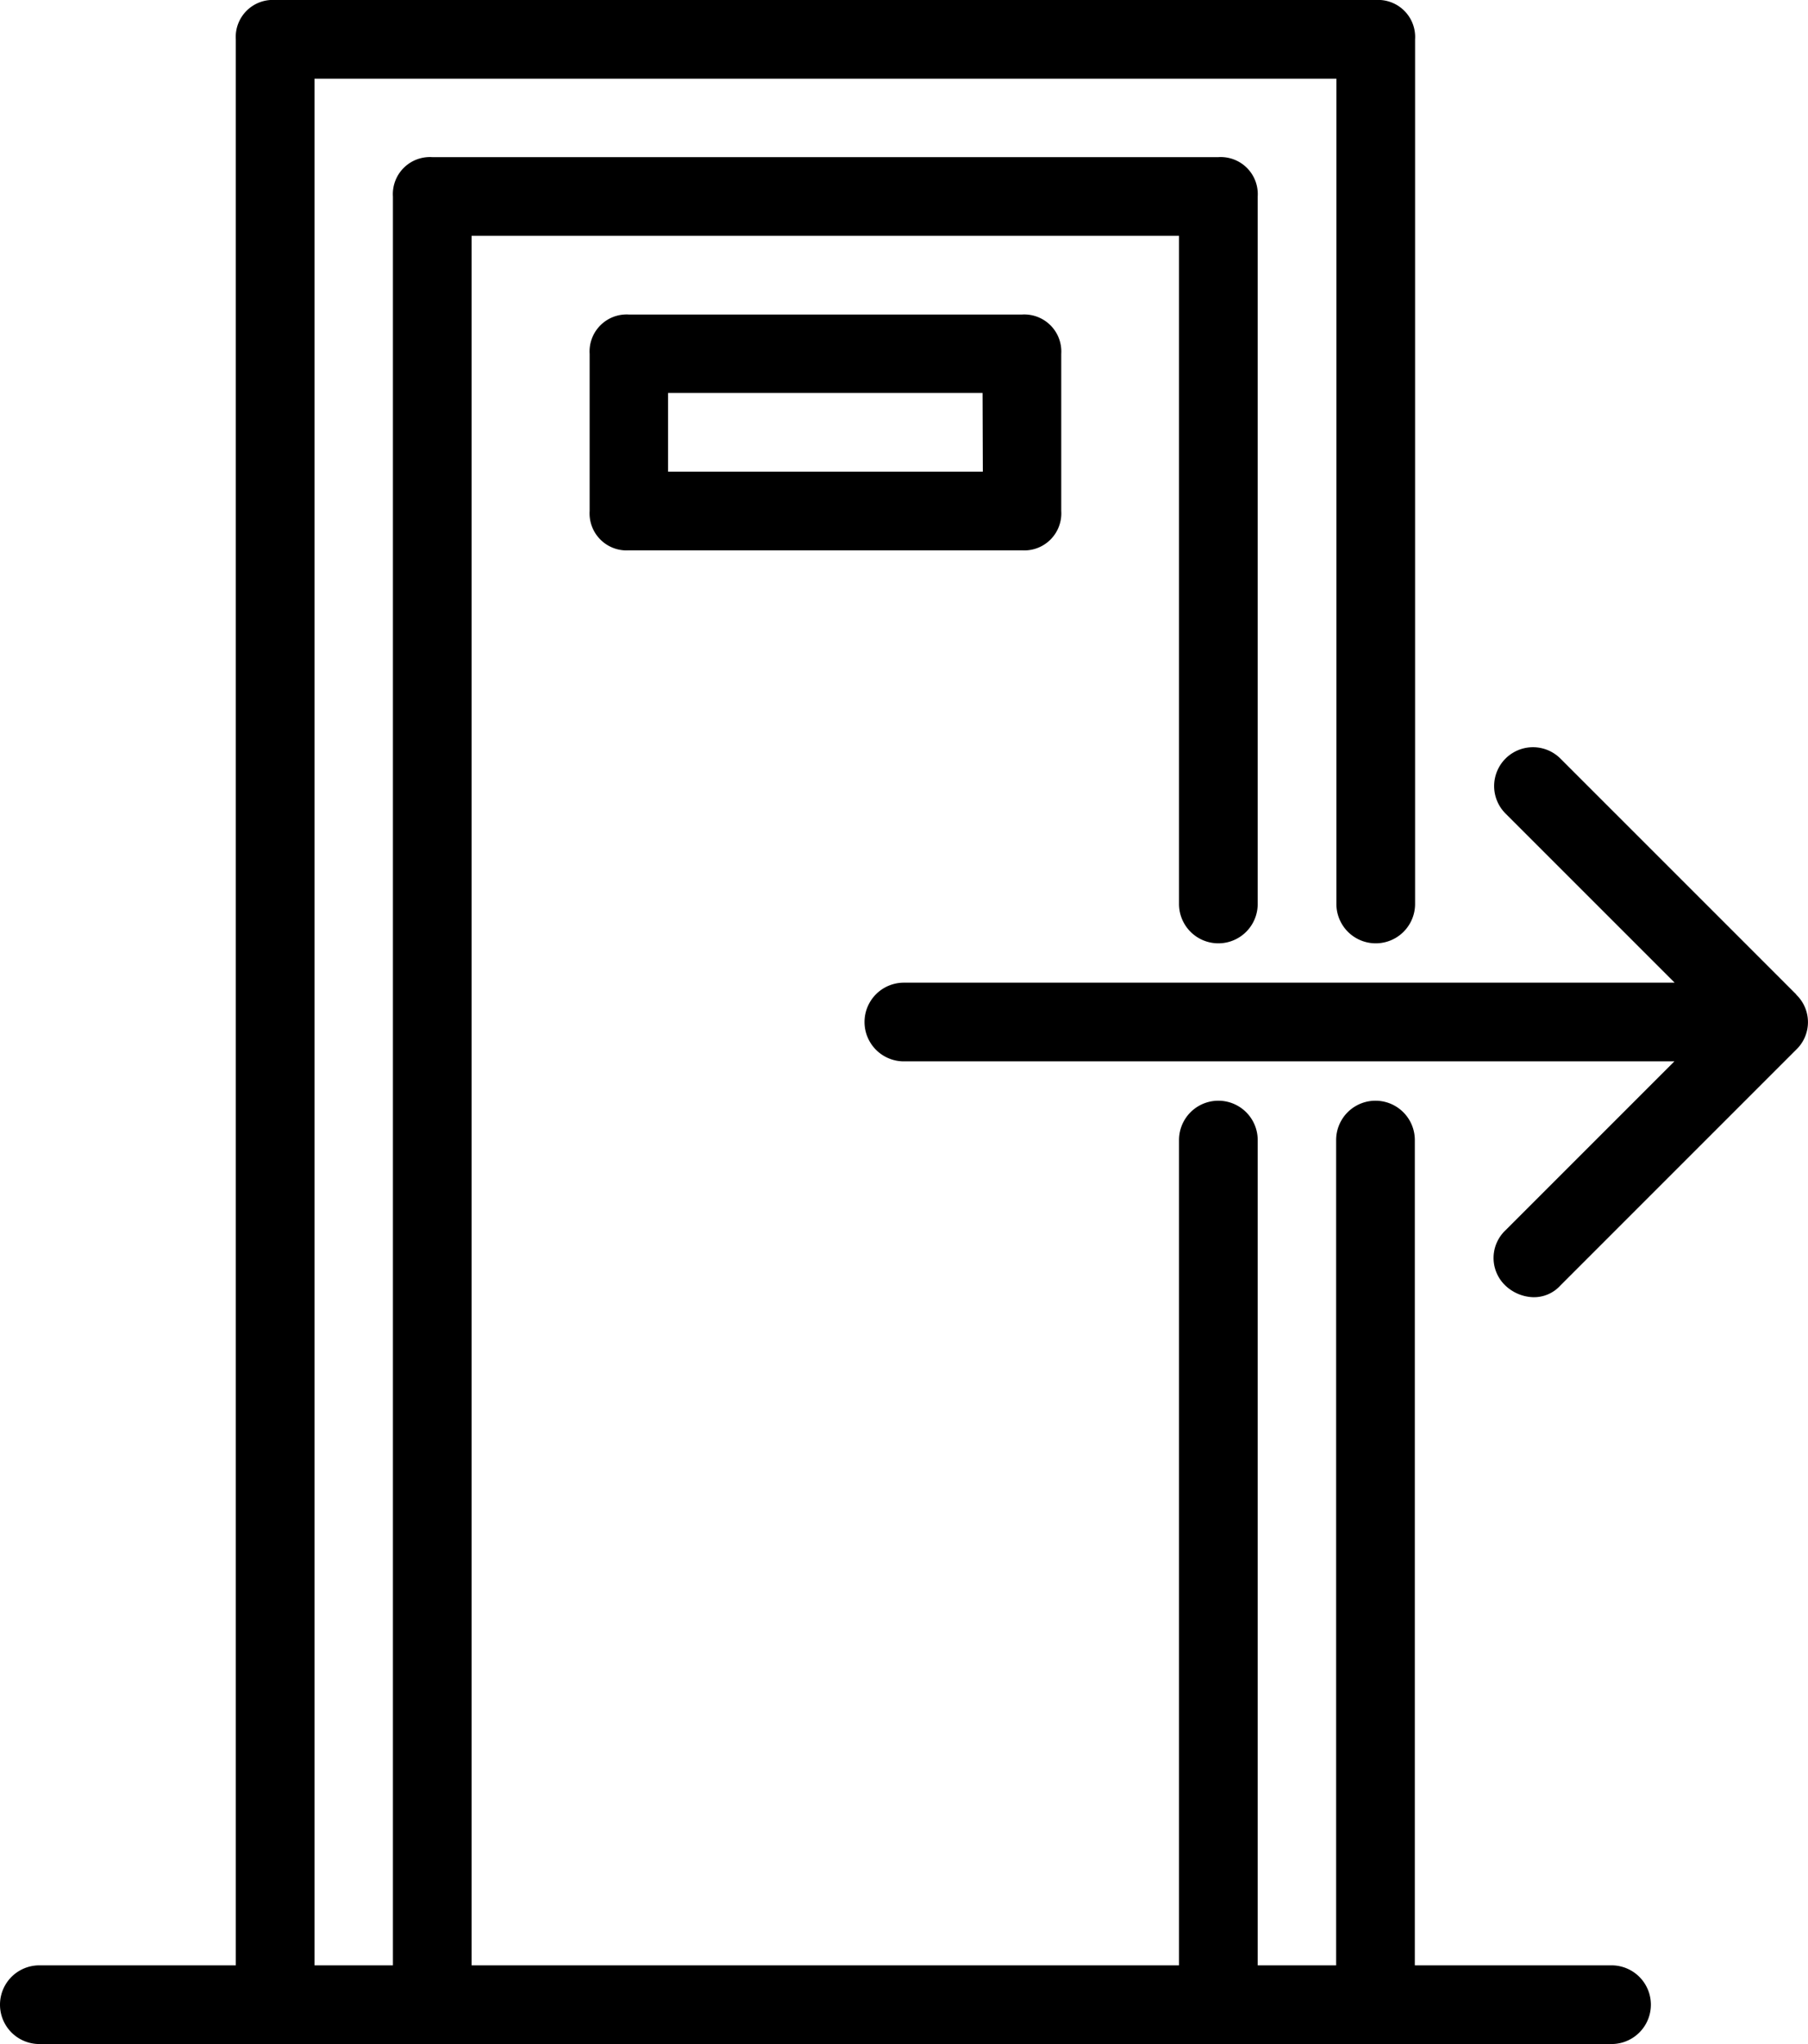<svg id="Capa_1" data-name="Capa 1" xmlns="http://www.w3.org/2000/svg" viewBox="0 0 70.77 80"><title>Check-Out</title><path d="M63.08,76.92H55.38V44.62a1.54,1.54,0,1,0-3.08,0V76.92H49.23V44.62a1.54,1.54,0,0,0-3.08,0V76.92H18.46V9.23H46.15V35.38a1.54,1.54,0,0,0,3.08,0V7.69a1.45,1.45,0,0,0-1.54-1.54H16.92a1.45,1.45,0,0,0-1.54,1.54V76.92H12.31V3.08h40V35.38a1.54,1.54,0,1,0,3.08,0V1.54A1.45,1.45,0,0,0,53.85,0H10.77A1.45,1.45,0,0,0,9.23,1.54V76.92H1.54a1.54,1.54,0,0,0,0,3.08H63.08a1.54,1.54,0,1,0,0-3.08Z"/><path d="M24.62,12.31a1.45,1.45,0,0,0-1.54,1.54V20a1.45,1.45,0,0,0,1.54,1.54H40A1.45,1.45,0,0,0,41.54,20V13.85A1.45,1.45,0,0,0,40,12.31Zm13.85,6.15H26.15V15.38H38.46Z"/><path d="M70.31,38.92l-9.23-9.23a1.52,1.52,0,0,0-2.15,2.15l6.62,6.62H35.38a1.54,1.54,0,0,0,0,3.08H65.54l-6.62,6.62a1.49,1.49,0,0,0,0,2.15,1.66,1.66,0,0,0,1.08.46,1.4,1.4,0,0,0,1.08-.46l9.23-9.23a1.49,1.49,0,0,0,0-2.15Z"/></svg>